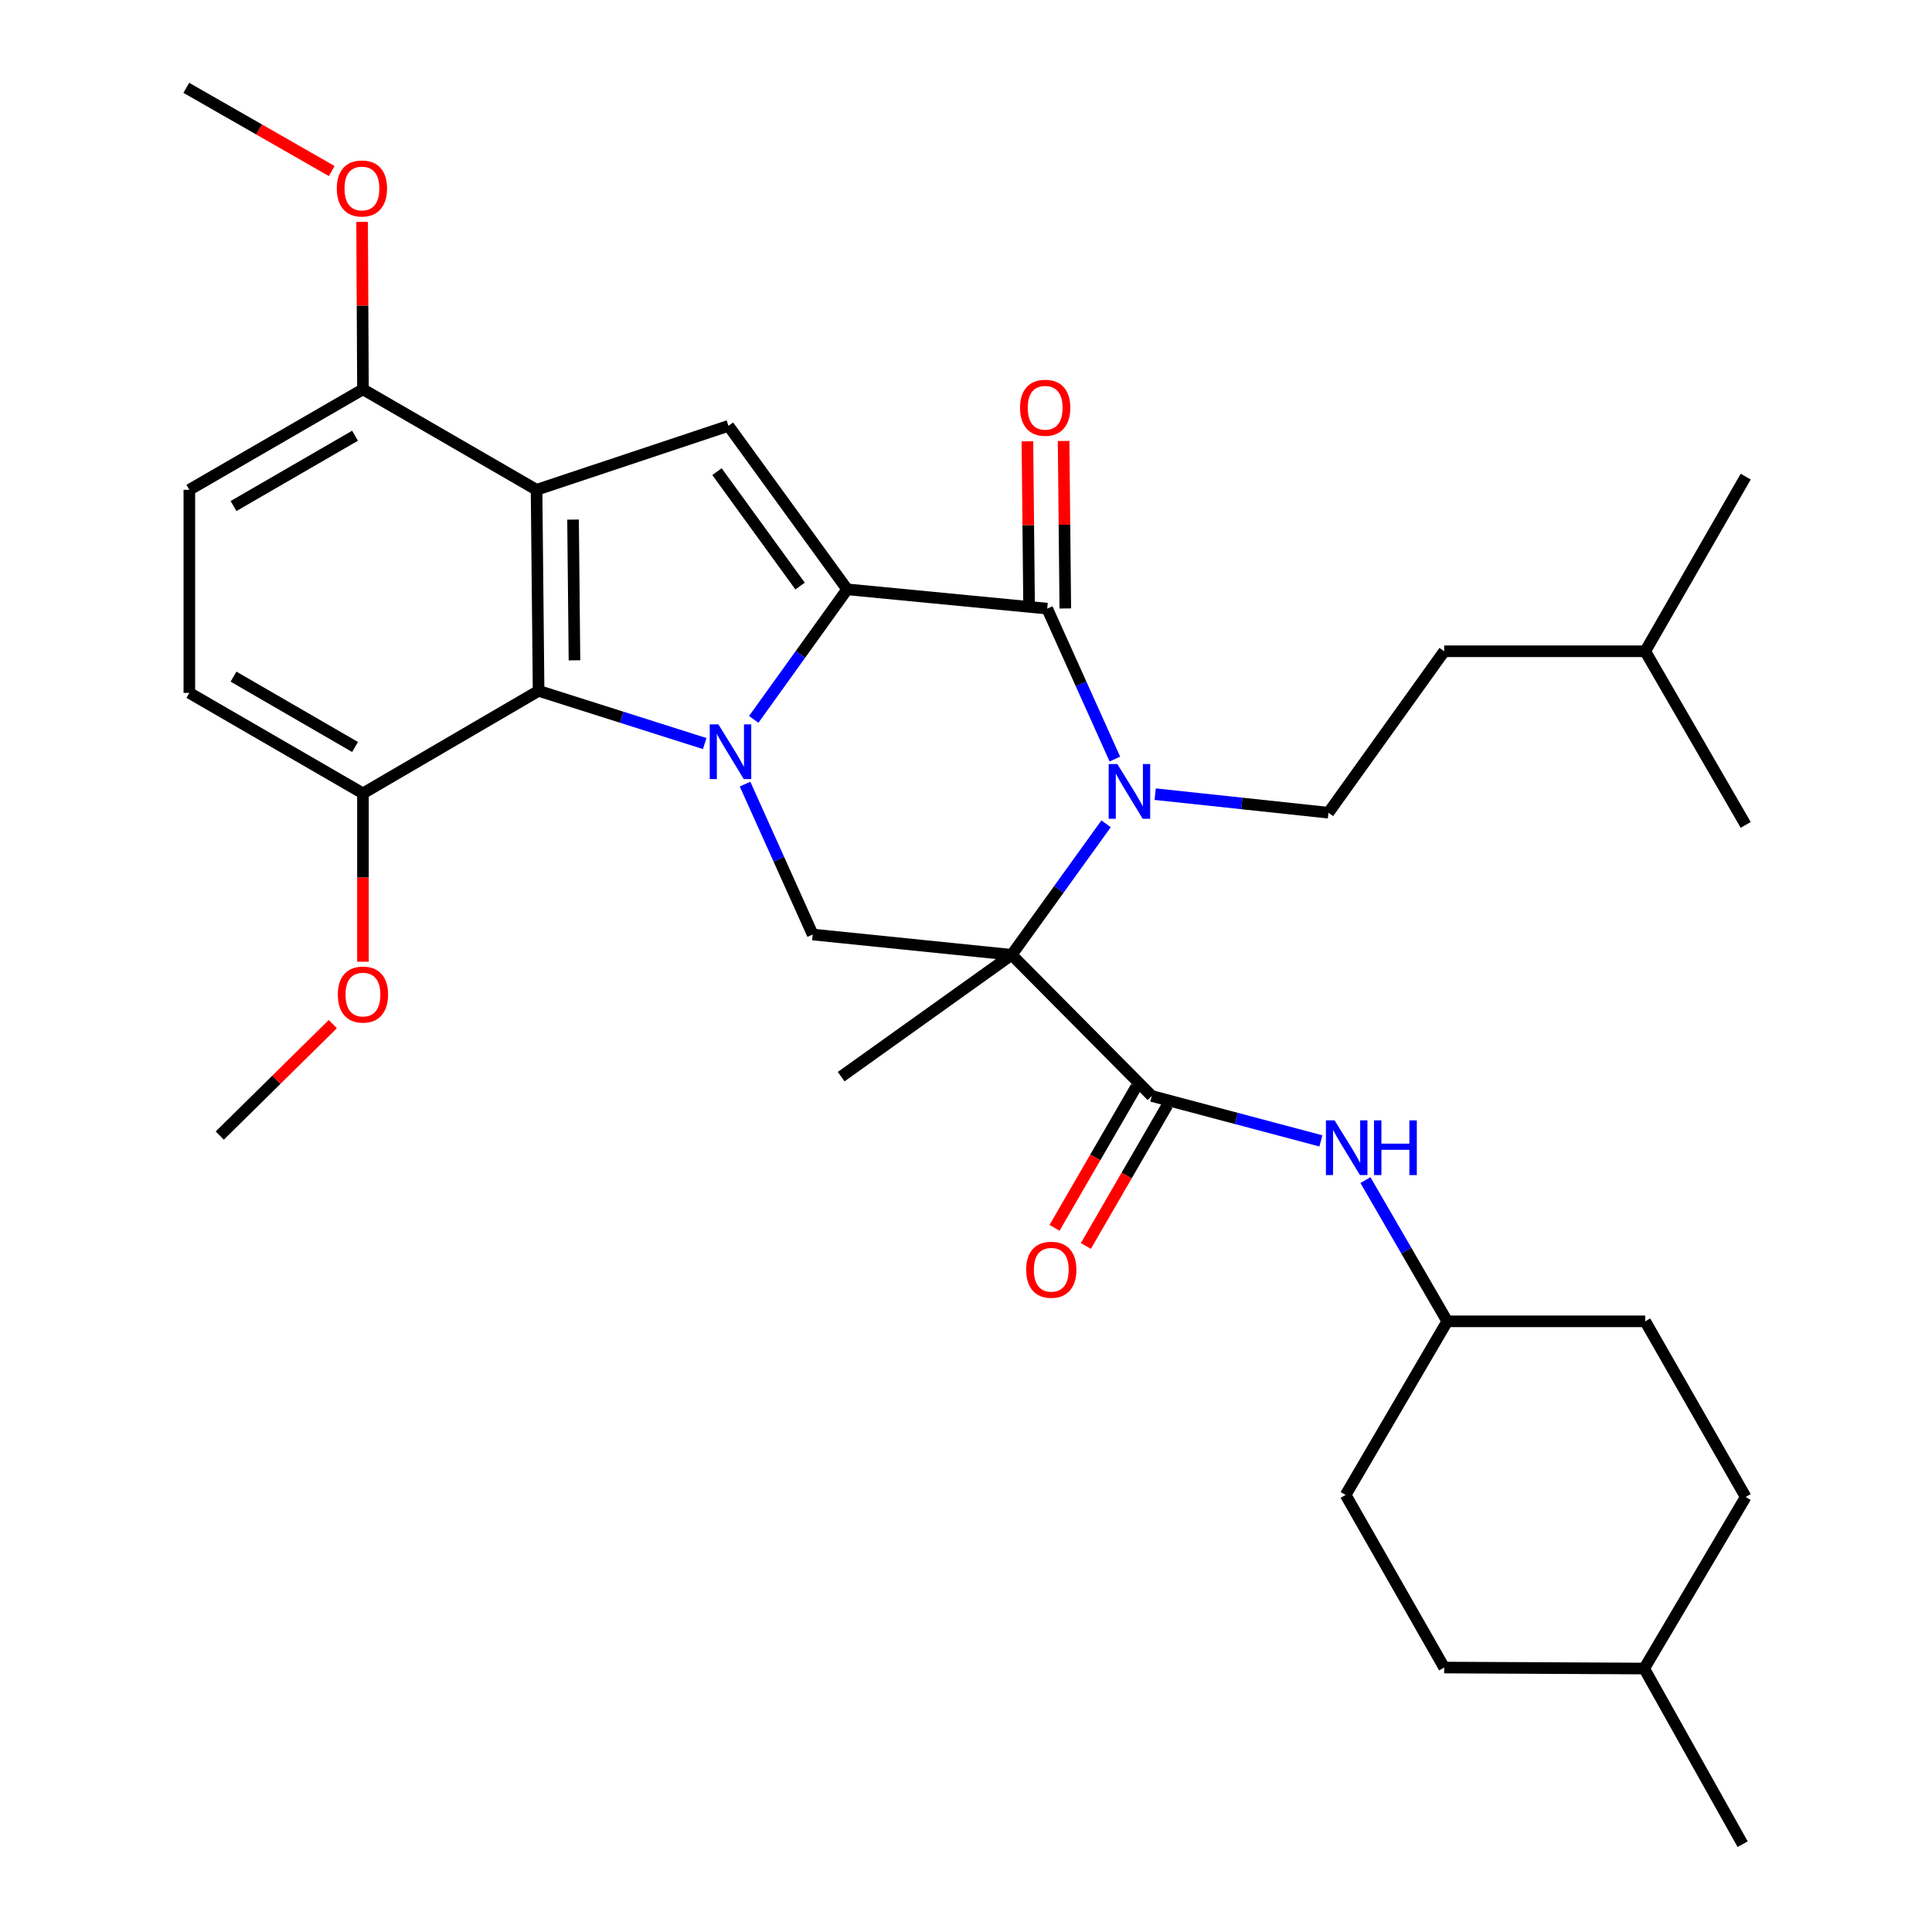 <?xml version='1.0' encoding='iso-8859-1'?>
<svg version='1.1' baseProfile='full'
              xmlns='http://www.w3.org/2000/svg'
                      xmlns:rdkit='http://www.rdkit.org/xml'
                      xmlns:xlink='http://www.w3.org/1999/xlink'
                  xml:space='preserve'
width='1000px' height='1000px' viewBox='0 0 1000 1000'>
<!-- END OF HEADER -->
<rect style='opacity:1.0;fill:#FFFFFF;stroke:none' width='1000' height='1000' x='0' y='0'> </rect>
<path class='bond-0' d='M 390.134,372.353 L 414.317,338.696' style='fill:none;fill-rule:evenodd;stroke:#0000FF;stroke-width:6px;stroke-linecap:butt;stroke-linejoin:miter;stroke-opacity:1' />
<path class='bond-0' d='M 414.317,338.696 L 438.499,305.039' style='fill:none;fill-rule:evenodd;stroke:#000000;stroke-width:6px;stroke-linecap:butt;stroke-linejoin:miter;stroke-opacity:1' />
<path class='bond-6' d='M 364.756,384.866 L 321.765,371.223' style='fill:none;fill-rule:evenodd;stroke:#0000FF;stroke-width:6px;stroke-linecap:butt;stroke-linejoin:miter;stroke-opacity:1' />
<path class='bond-6' d='M 321.765,371.223 L 278.773,357.58' style='fill:none;fill-rule:evenodd;stroke:#000000;stroke-width:6px;stroke-linecap:butt;stroke-linejoin:miter;stroke-opacity:1' />
<path class='bond-8' d='M 385.636,405.854 L 403.144,444.779' style='fill:none;fill-rule:evenodd;stroke:#0000FF;stroke-width:6px;stroke-linecap:butt;stroke-linejoin:miter;stroke-opacity:1' />
<path class='bond-8' d='M 403.144,444.779 L 420.652,483.704' style='fill:none;fill-rule:evenodd;stroke:#000000;stroke-width:6px;stroke-linecap:butt;stroke-linejoin:miter;stroke-opacity:1' />
<path class='bond-3' d='M 438.499,305.039 L 542.031,315.029' style='fill:none;fill-rule:evenodd;stroke:#000000;stroke-width:6px;stroke-linecap:butt;stroke-linejoin:miter;stroke-opacity:1' />
<path class='bond-5' d='M 438.499,305.039 L 377.05,220.425' style='fill:none;fill-rule:evenodd;stroke:#000000;stroke-width:6px;stroke-linecap:butt;stroke-linejoin:miter;stroke-opacity:1' />
<path class='bond-5' d='M 414.126,303.354 L 371.111,244.124' style='fill:none;fill-rule:evenodd;stroke:#000000;stroke-width:6px;stroke-linecap:butt;stroke-linejoin:miter;stroke-opacity:1' />
<path class='bond-1' d='M 523.653,494.214 L 420.652,483.704' style='fill:none;fill-rule:evenodd;stroke:#000000;stroke-width:6px;stroke-linecap:butt;stroke-linejoin:miter;stroke-opacity:1' />
<path class='bond-2' d='M 523.653,494.214 L 548.083,460.306' style='fill:none;fill-rule:evenodd;stroke:#000000;stroke-width:6px;stroke-linecap:butt;stroke-linejoin:miter;stroke-opacity:1' />
<path class='bond-2' d='M 548.083,460.306 L 572.513,426.398' style='fill:none;fill-rule:evenodd;stroke:#0000FF;stroke-width:6px;stroke-linecap:butt;stroke-linejoin:miter;stroke-opacity:1' />
<path class='bond-7' d='M 523.653,494.214 L 596.154,567.276' style='fill:none;fill-rule:evenodd;stroke:#000000;stroke-width:6px;stroke-linecap:butt;stroke-linejoin:miter;stroke-opacity:1' />
<path class='bond-17' d='M 523.653,494.214 L 435.388,557.276' style='fill:none;fill-rule:evenodd;stroke:#000000;stroke-width:6px;stroke-linecap:butt;stroke-linejoin:miter;stroke-opacity:1' />
<path class='bond-9' d='M 597.923,411.059 L 642.763,415.861' style='fill:none;fill-rule:evenodd;stroke:#0000FF;stroke-width:6px;stroke-linecap:butt;stroke-linejoin:miter;stroke-opacity:1' />
<path class='bond-9' d='M 642.763,415.861 L 687.604,420.663' style='fill:none;fill-rule:evenodd;stroke:#000000;stroke-width:6px;stroke-linecap:butt;stroke-linejoin:miter;stroke-opacity:1' />
<path class='bond-34' d='M 577.055,392.879 L 559.543,353.954' style='fill:none;fill-rule:evenodd;stroke:#0000FF;stroke-width:6px;stroke-linecap:butt;stroke-linejoin:miter;stroke-opacity:1' />
<path class='bond-34' d='M 559.543,353.954 L 542.031,315.029' style='fill:none;fill-rule:evenodd;stroke:#000000;stroke-width:6px;stroke-linecap:butt;stroke-linejoin:miter;stroke-opacity:1' />
<path class='bond-12' d='M 551.396,314.934 L 550.958,271.589' style='fill:none;fill-rule:evenodd;stroke:#000000;stroke-width:6px;stroke-linecap:butt;stroke-linejoin:miter;stroke-opacity:1' />
<path class='bond-12' d='M 550.958,271.589 L 550.52,228.243' style='fill:none;fill-rule:evenodd;stroke:#FF0000;stroke-width:6px;stroke-linecap:butt;stroke-linejoin:miter;stroke-opacity:1' />
<path class='bond-12' d='M 532.666,315.123 L 532.228,271.778' style='fill:none;fill-rule:evenodd;stroke:#000000;stroke-width:6px;stroke-linecap:butt;stroke-linejoin:miter;stroke-opacity:1' />
<path class='bond-12' d='M 532.228,271.778 L 531.79,228.433' style='fill:none;fill-rule:evenodd;stroke:#FF0000;stroke-width:6px;stroke-linecap:butt;stroke-linejoin:miter;stroke-opacity:1' />
<path class='bond-4' d='M 277.722,253.517 L 278.773,357.58' style='fill:none;fill-rule:evenodd;stroke:#000000;stroke-width:6px;stroke-linecap:butt;stroke-linejoin:miter;stroke-opacity:1' />
<path class='bond-4' d='M 296.61,268.938 L 297.346,341.781' style='fill:none;fill-rule:evenodd;stroke:#000000;stroke-width:6px;stroke-linecap:butt;stroke-linejoin:miter;stroke-opacity:1' />
<path class='bond-11' d='M 277.722,253.517 L 187.864,201.517' style='fill:none;fill-rule:evenodd;stroke:#000000;stroke-width:6px;stroke-linecap:butt;stroke-linejoin:miter;stroke-opacity:1' />
<path class='bond-33' d='M 277.722,253.517 L 377.05,220.425' style='fill:none;fill-rule:evenodd;stroke:#000000;stroke-width:6px;stroke-linecap:butt;stroke-linejoin:miter;stroke-opacity:1' />
<path class='bond-13' d='M 278.773,357.58 L 187.864,410.652' style='fill:none;fill-rule:evenodd;stroke:#000000;stroke-width:6px;stroke-linecap:butt;stroke-linejoin:miter;stroke-opacity:1' />
<path class='bond-10' d='M 596.154,567.276 L 639.923,578.897' style='fill:none;fill-rule:evenodd;stroke:#000000;stroke-width:6px;stroke-linecap:butt;stroke-linejoin:miter;stroke-opacity:1' />
<path class='bond-10' d='M 639.923,578.897 L 683.693,590.518' style='fill:none;fill-rule:evenodd;stroke:#0000FF;stroke-width:6px;stroke-linecap:butt;stroke-linejoin:miter;stroke-opacity:1' />
<path class='bond-14' d='M 588.048,562.585 L 566.938,599.056' style='fill:none;fill-rule:evenodd;stroke:#000000;stroke-width:6px;stroke-linecap:butt;stroke-linejoin:miter;stroke-opacity:1' />
<path class='bond-14' d='M 566.938,599.056 L 545.828,635.527' style='fill:none;fill-rule:evenodd;stroke:#FF0000;stroke-width:6px;stroke-linecap:butt;stroke-linejoin:miter;stroke-opacity:1' />
<path class='bond-14' d='M 604.26,571.968 L 583.15,608.439' style='fill:none;fill-rule:evenodd;stroke:#000000;stroke-width:6px;stroke-linecap:butt;stroke-linejoin:miter;stroke-opacity:1' />
<path class='bond-14' d='M 583.15,608.439 L 562.04,644.911' style='fill:none;fill-rule:evenodd;stroke:#FF0000;stroke-width:6px;stroke-linecap:butt;stroke-linejoin:miter;stroke-opacity:1' />
<path class='bond-19' d='M 687.604,420.663 L 747.502,337.1' style='fill:none;fill-rule:evenodd;stroke:#000000;stroke-width:6px;stroke-linecap:butt;stroke-linejoin:miter;stroke-opacity:1' />
<path class='bond-18' d='M 706.749,610.818 L 727.922,647.369' style='fill:none;fill-rule:evenodd;stroke:#0000FF;stroke-width:6px;stroke-linecap:butt;stroke-linejoin:miter;stroke-opacity:1' />
<path class='bond-18' d='M 727.922,647.369 L 749.095,683.92' style='fill:none;fill-rule:evenodd;stroke:#000000;stroke-width:6px;stroke-linecap:butt;stroke-linejoin:miter;stroke-opacity:1' />
<path class='bond-20' d='M 187.864,201.517 L 187.643,158.177' style='fill:none;fill-rule:evenodd;stroke:#000000;stroke-width:6px;stroke-linecap:butt;stroke-linejoin:miter;stroke-opacity:1' />
<path class='bond-20' d='M 187.643,158.177 L 187.422,114.837' style='fill:none;fill-rule:evenodd;stroke:#FF0000;stroke-width:6px;stroke-linecap:butt;stroke-linejoin:miter;stroke-opacity:1' />
<path class='bond-35' d='M 187.864,201.517 L 98.006,253.517' style='fill:none;fill-rule:evenodd;stroke:#000000;stroke-width:6px;stroke-linecap:butt;stroke-linejoin:miter;stroke-opacity:1' />
<path class='bond-35' d='M 183.767,225.53 L 120.867,261.93' style='fill:none;fill-rule:evenodd;stroke:#000000;stroke-width:6px;stroke-linecap:butt;stroke-linejoin:miter;stroke-opacity:1' />
<path class='bond-16' d='M 187.864,410.652 L 98.006,358.631' style='fill:none;fill-rule:evenodd;stroke:#000000;stroke-width:6px;stroke-linecap:butt;stroke-linejoin:miter;stroke-opacity:1' />
<path class='bond-16' d='M 183.77,386.638 L 120.87,350.223' style='fill:none;fill-rule:evenodd;stroke:#000000;stroke-width:6px;stroke-linecap:butt;stroke-linejoin:miter;stroke-opacity:1' />
<path class='bond-21' d='M 187.864,410.652 L 187.864,454.217' style='fill:none;fill-rule:evenodd;stroke:#000000;stroke-width:6px;stroke-linecap:butt;stroke-linejoin:miter;stroke-opacity:1' />
<path class='bond-21' d='M 187.864,454.217 L 187.864,497.783' style='fill:none;fill-rule:evenodd;stroke:#FF0000;stroke-width:6px;stroke-linecap:butt;stroke-linejoin:miter;stroke-opacity:1' />
<path class='bond-15' d='M 98.006,253.517 L 98.006,358.631' style='fill:none;fill-rule:evenodd;stroke:#000000;stroke-width:6px;stroke-linecap:butt;stroke-linejoin:miter;stroke-opacity:1' />
<path class='bond-22' d='M 749.095,683.92 L 696.501,773.778' style='fill:none;fill-rule:evenodd;stroke:#000000;stroke-width:6px;stroke-linecap:butt;stroke-linejoin:miter;stroke-opacity:1' />
<path class='bond-23' d='M 749.095,683.92 L 851.565,683.92' style='fill:none;fill-rule:evenodd;stroke:#000000;stroke-width:6px;stroke-linecap:butt;stroke-linejoin:miter;stroke-opacity:1' />
<path class='bond-27' d='M 747.502,337.1 L 851.565,337.1' style='fill:none;fill-rule:evenodd;stroke:#000000;stroke-width:6px;stroke-linecap:butt;stroke-linejoin:miter;stroke-opacity:1' />
<path class='bond-29' d='M 171.715,88.538 L 134.07,66.996' style='fill:none;fill-rule:evenodd;stroke:#FF0000;stroke-width:6px;stroke-linecap:butt;stroke-linejoin:miter;stroke-opacity:1' />
<path class='bond-29' d='M 134.07,66.996 L 96.424,45.455' style='fill:none;fill-rule:evenodd;stroke:#000000;stroke-width:6px;stroke-linecap:butt;stroke-linejoin:miter;stroke-opacity:1' />
<path class='bond-28' d='M 172.262,530.085 L 143.007,558.925' style='fill:none;fill-rule:evenodd;stroke:#FF0000;stroke-width:6px;stroke-linecap:butt;stroke-linejoin:miter;stroke-opacity:1' />
<path class='bond-28' d='M 143.007,558.925 L 113.751,587.766' style='fill:none;fill-rule:evenodd;stroke:#000000;stroke-width:6px;stroke-linecap:butt;stroke-linejoin:miter;stroke-opacity:1' />
<path class='bond-25' d='M 696.501,773.778 L 747.502,863.116' style='fill:none;fill-rule:evenodd;stroke:#000000;stroke-width:6px;stroke-linecap:butt;stroke-linejoin:miter;stroke-opacity:1' />
<path class='bond-24' d='M 851.565,683.92 L 903.576,774.829' style='fill:none;fill-rule:evenodd;stroke:#000000;stroke-width:6px;stroke-linecap:butt;stroke-linejoin:miter;stroke-opacity:1' />
<path class='bond-26' d='M 903.576,774.829 L 851.034,863.636' style='fill:none;fill-rule:evenodd;stroke:#000000;stroke-width:6px;stroke-linecap:butt;stroke-linejoin:miter;stroke-opacity:1' />
<path class='bond-36' d='M 747.502,863.116 L 851.034,863.636' style='fill:none;fill-rule:evenodd;stroke:#000000;stroke-width:6px;stroke-linecap:butt;stroke-linejoin:miter;stroke-opacity:1' />
<path class='bond-30' d='M 851.034,863.636 L 901.994,954.545' style='fill:none;fill-rule:evenodd;stroke:#000000;stroke-width:6px;stroke-linecap:butt;stroke-linejoin:miter;stroke-opacity:1' />
<path class='bond-31' d='M 851.565,337.1 L 903.576,426.958' style='fill:none;fill-rule:evenodd;stroke:#000000;stroke-width:6px;stroke-linecap:butt;stroke-linejoin:miter;stroke-opacity:1' />
<path class='bond-32' d='M 851.565,337.1 L 903.576,246.701' style='fill:none;fill-rule:evenodd;stroke:#000000;stroke-width:6px;stroke-linecap:butt;stroke-linejoin:miter;stroke-opacity:1' />
<path  class='atom-0' d='M 371.841 374.94
L 381.121 389.94
Q 382.041 391.42, 383.521 394.1
Q 385.001 396.78, 385.081 396.94
L 385.081 374.94
L 388.841 374.94
L 388.841 403.26
L 384.961 403.26
L 375.001 386.86
Q 373.841 384.94, 372.601 382.74
Q 371.401 380.54, 371.041 379.86
L 371.041 403.26
L 367.361 403.26
L 367.361 374.94
L 371.841 374.94
' fill='#0000FF'/>
<path  class='atom-3' d='M 578.332 395.472
L 587.612 410.472
Q 588.532 411.952, 590.012 414.632
Q 591.492 417.312, 591.572 417.472
L 591.572 395.472
L 595.332 395.472
L 595.332 423.792
L 591.452 423.792
L 581.492 407.392
Q 580.332 405.472, 579.092 403.272
Q 577.892 401.072, 577.532 400.392
L 577.532 423.792
L 573.852 423.792
L 573.852 395.472
L 578.332 395.472
' fill='#0000FF'/>
<path  class='atom-11' d='M 690.783 579.902
L 700.063 594.902
Q 700.983 596.382, 702.463 599.062
Q 703.943 601.742, 704.023 601.902
L 704.023 579.902
L 707.783 579.902
L 707.783 608.222
L 703.903 608.222
L 693.943 591.822
Q 692.783 589.902, 691.543 587.702
Q 690.343 585.502, 689.983 584.822
L 689.983 608.222
L 686.303 608.222
L 686.303 579.902
L 690.783 579.902
' fill='#0000FF'/>
<path  class='atom-11' d='M 711.183 579.902
L 715.023 579.902
L 715.023 591.942
L 729.503 591.942
L 729.503 579.902
L 733.343 579.902
L 733.343 608.222
L 729.503 608.222
L 729.503 595.142
L 715.023 595.142
L 715.023 608.222
L 711.183 608.222
L 711.183 579.902
' fill='#0000FF'/>
<path  class='atom-13' d='M 527.98 211.057
Q 527.98 204.257, 531.34 200.457
Q 534.7 196.657, 540.98 196.657
Q 547.26 196.657, 550.62 200.457
Q 553.98 204.257, 553.98 211.057
Q 553.98 217.937, 550.58 221.857
Q 547.18 225.737, 540.98 225.737
Q 534.74 225.737, 531.34 221.857
Q 527.98 217.977, 527.98 211.057
M 540.98 222.537
Q 545.3 222.537, 547.62 219.657
Q 549.98 216.737, 549.98 211.057
Q 549.98 205.497, 547.62 202.697
Q 545.3 199.857, 540.98 199.857
Q 536.66 199.857, 534.3 202.657
Q 531.98 205.457, 531.98 211.057
Q 531.98 216.777, 534.3 219.657
Q 536.66 222.537, 540.98 222.537
' fill='#FF0000'/>
<path  class='atom-15' d='M 531.143 657.215
Q 531.143 650.415, 534.503 646.615
Q 537.863 642.815, 544.143 642.815
Q 550.423 642.815, 553.783 646.615
Q 557.143 650.415, 557.143 657.215
Q 557.143 664.095, 553.743 668.015
Q 550.343 671.895, 544.143 671.895
Q 537.903 671.895, 534.503 668.015
Q 531.143 664.135, 531.143 657.215
M 544.143 668.695
Q 548.463 668.695, 550.783 665.815
Q 553.143 662.895, 553.143 657.215
Q 553.143 651.655, 550.783 648.855
Q 548.463 646.015, 544.143 646.015
Q 539.823 646.015, 537.463 648.815
Q 535.143 651.615, 535.143 657.215
Q 535.143 662.935, 537.463 665.815
Q 539.823 668.695, 544.143 668.695
' fill='#FF0000'/>
<path  class='atom-21' d='M 174.333 97.555
Q 174.333 90.755, 177.693 86.955
Q 181.053 83.155, 187.333 83.155
Q 193.613 83.155, 196.973 86.955
Q 200.333 90.755, 200.333 97.555
Q 200.333 104.435, 196.933 108.355
Q 193.533 112.235, 187.333 112.235
Q 181.093 112.235, 177.693 108.355
Q 174.333 104.475, 174.333 97.555
M 187.333 109.035
Q 191.653 109.035, 193.973 106.155
Q 196.333 103.235, 196.333 97.555
Q 196.333 91.995, 193.973 89.195
Q 191.653 86.355, 187.333 86.355
Q 183.013 86.355, 180.653 89.155
Q 178.333 91.955, 178.333 97.555
Q 178.333 103.275, 180.653 106.155
Q 183.013 109.035, 187.333 109.035
' fill='#FF0000'/>
<path  class='atom-22' d='M 174.864 514.784
Q 174.864 507.984, 178.224 504.184
Q 181.584 500.384, 187.864 500.384
Q 194.144 500.384, 197.504 504.184
Q 200.864 507.984, 200.864 514.784
Q 200.864 521.664, 197.464 525.584
Q 194.064 529.464, 187.864 529.464
Q 181.624 529.464, 178.224 525.584
Q 174.864 521.704, 174.864 514.784
M 187.864 526.264
Q 192.184 526.264, 194.504 523.384
Q 196.864 520.464, 196.864 514.784
Q 196.864 509.224, 194.504 506.424
Q 192.184 503.584, 187.864 503.584
Q 183.544 503.584, 181.184 506.384
Q 178.864 509.184, 178.864 514.784
Q 178.864 520.504, 181.184 523.384
Q 183.544 526.264, 187.864 526.264
' fill='#FF0000'/>
</svg>
